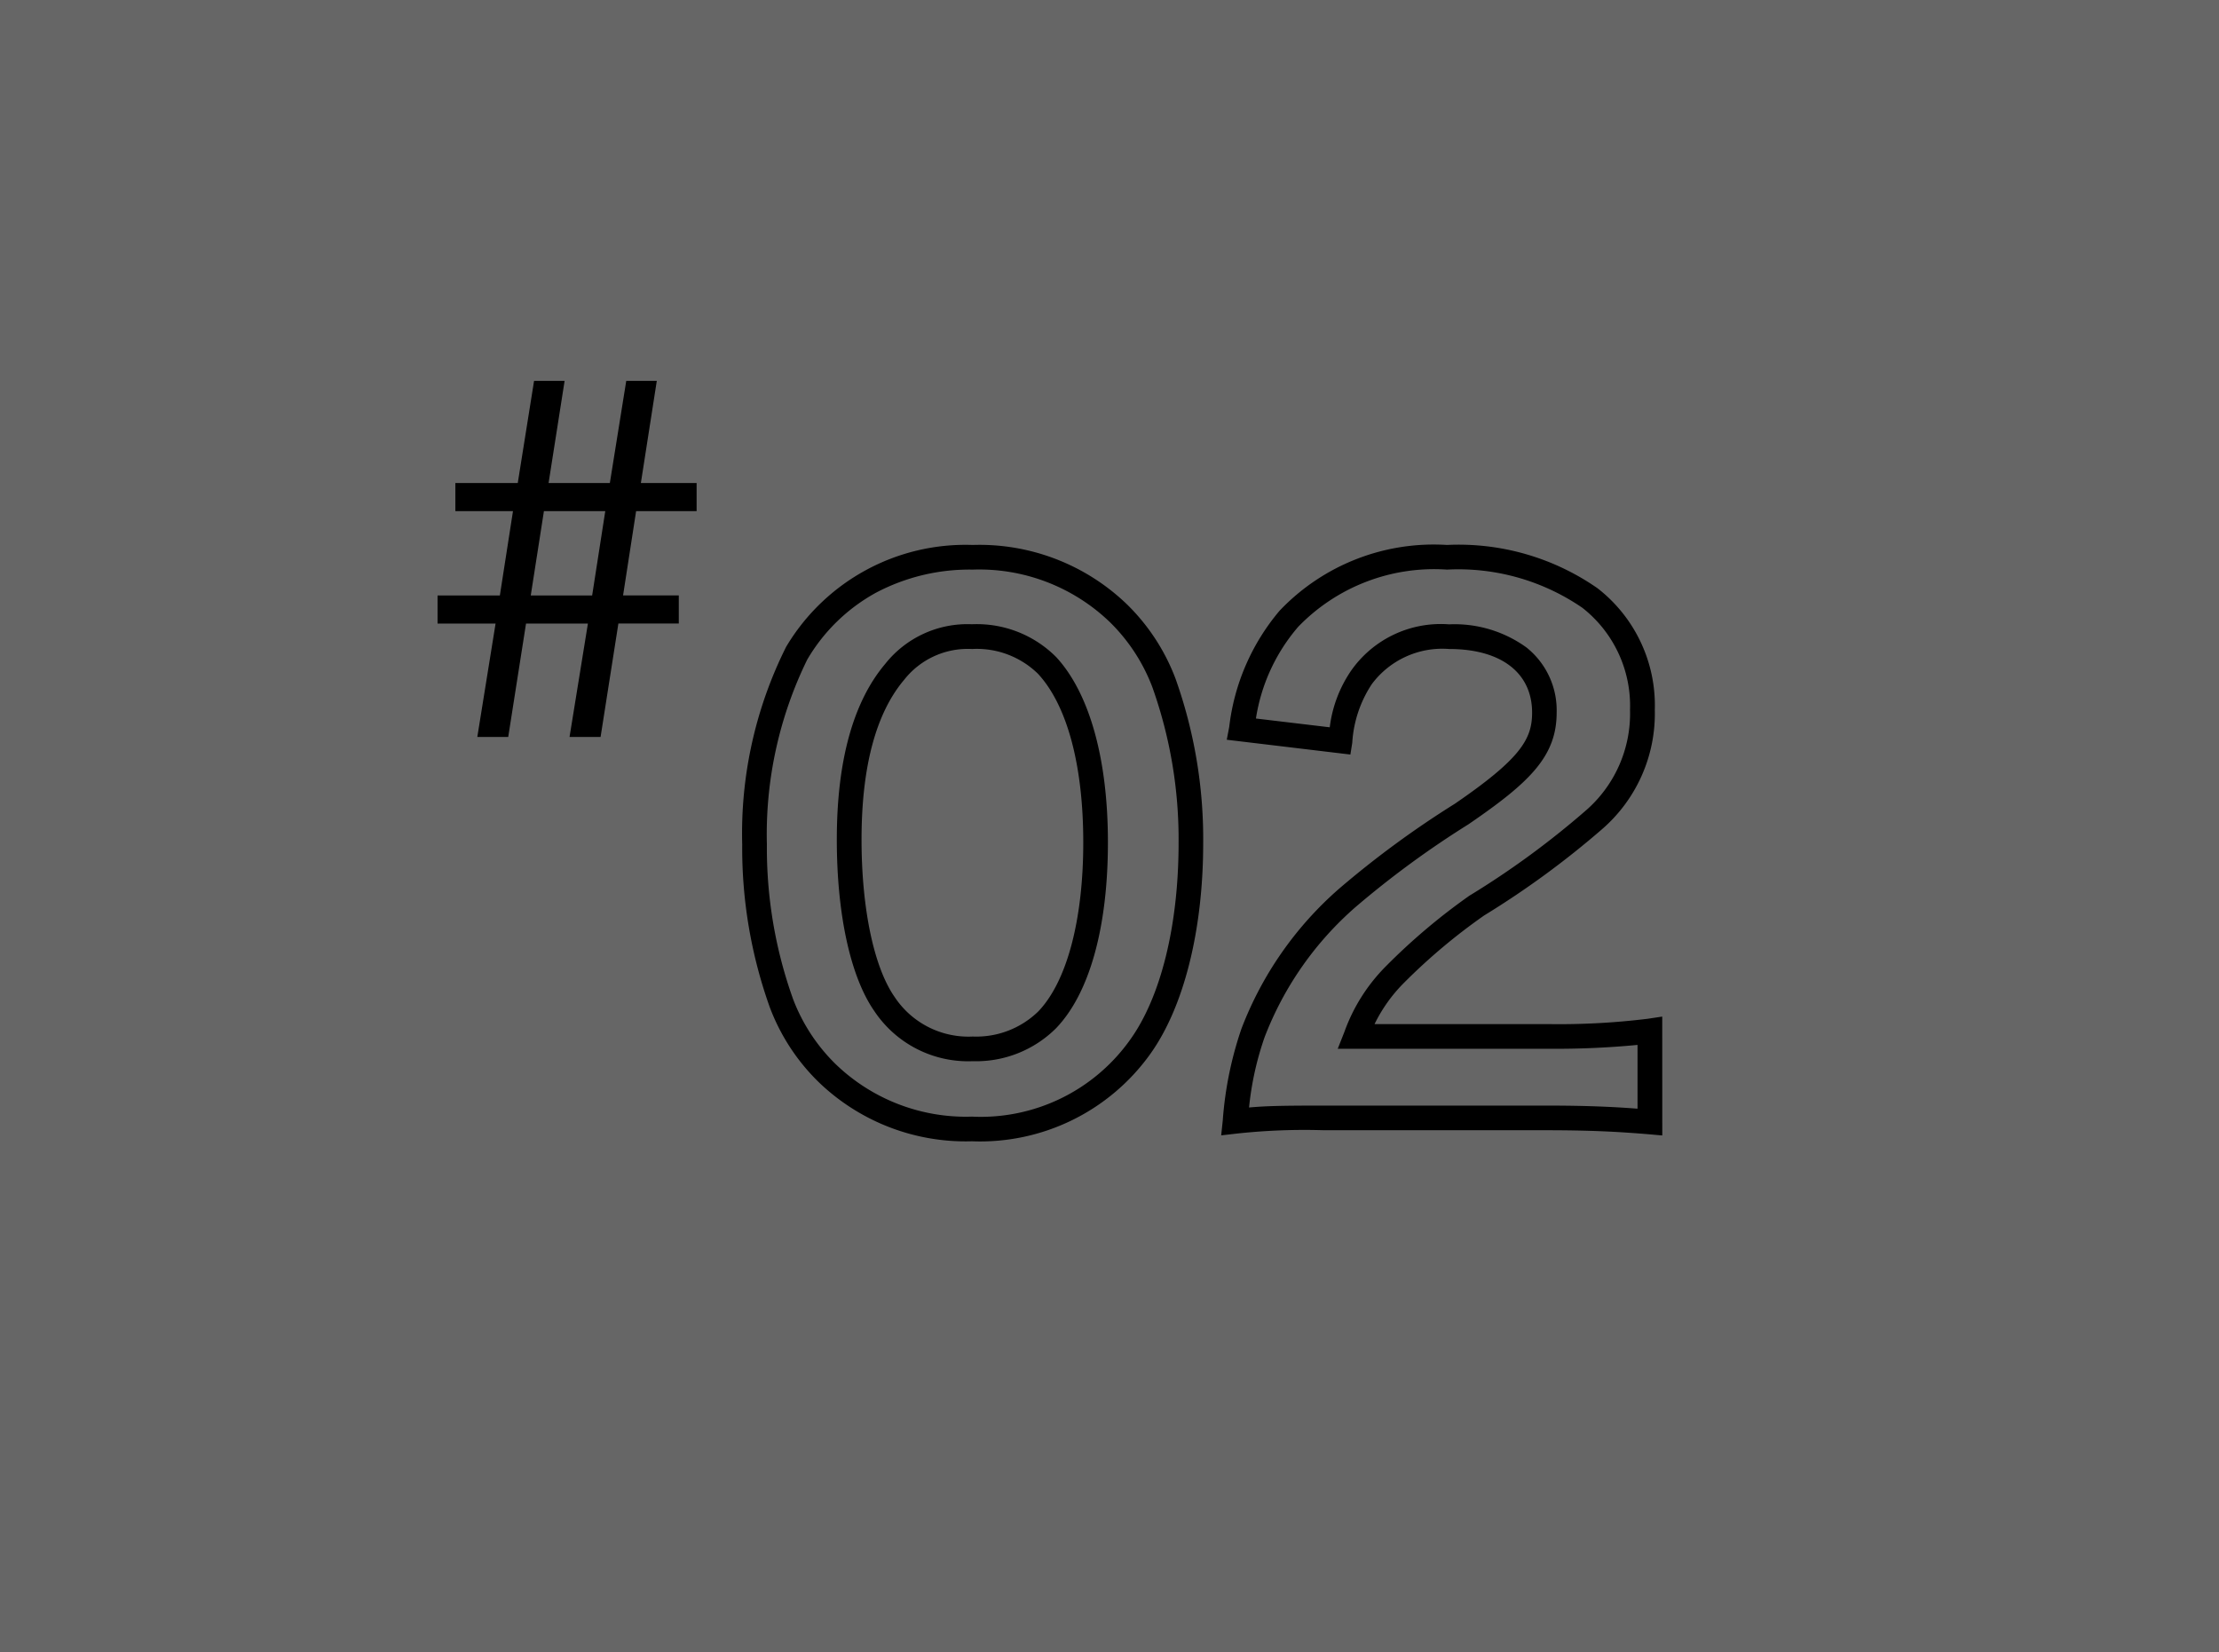 <svg xmlns="http://www.w3.org/2000/svg" width="90" height="67" viewBox="0 0 90 67"><g transform="translate(-161 -5743)"><rect width="90" height="67" transform="translate(161 5743)" fill="#666666"/><g transform="translate(180 5755.831)"><g transform="translate(12.857 7.026)"><path d="M-9.576,1.284A8.584,8.584,0,0,1-15.81-1.13a8.332,8.332,0,0,1-1.965-3.012,19.168,19.168,0,0,1-1.122-6.61,16.9,16.9,0,0,1,1.781-8.015A8.468,8.468,0,0,1-9.548-22.9a8.62,8.62,0,0,1,6.262,2.414,8.332,8.332,0,0,1,1.965,3.012A19.377,19.377,0,0,1-.2-10.808c0,3.549-.79,6.677-2.167,8.581A8.48,8.48,0,0,1-9.576,1.284ZM-9.548-21.9a8.114,8.114,0,0,0-3.929.94,7.3,7.3,0,0,0-2.782,2.709,16.107,16.107,0,0,0-1.637,7.5,18.175,18.175,0,0,0,1.062,6.268A7.331,7.331,0,0,0-15.1-1.838,7.606,7.606,0,0,0-9.576.284a7.424,7.424,0,0,0,6.4-3.1c1.258-1.739,1.978-4.653,1.978-8A18.374,18.374,0,0,0-2.261-17.13a7.333,7.333,0,0,0-1.733-2.649A7.643,7.643,0,0,0-9.548-21.9ZM18.42,1.048,17.878,1C16.672.9,15.551.836,13.692.836H4.7A25.481,25.481,0,0,0,1.149.973L.53,1.044.595.424a14.715,14.715,0,0,1,.755-3.7A14.31,14.31,0,0,1,5.32-8.966l0,0A38.936,38.936,0,0,1,10-12.4c2.687-1.84,3.14-2.629,3.14-3.7,0-1.616-1.258-2.58-3.364-2.58a3.565,3.565,0,0,0-3.135,1.422l-.013.019a4.839,4.839,0,0,0-.782,2.362L5.77-14.4l-5.014-.6.1-.524A8.889,8.889,0,0,1,2.9-20.234,8.623,8.623,0,0,1,9.688-22.9,9.852,9.852,0,0,1,15.8-21.139a6.012,6.012,0,0,1,2.317,4.927,6.2,6.2,0,0,1-2.146,4.845A35.886,35.886,0,0,1,11.2-7.877a23.961,23.961,0,0,0-3.25,2.729,6.215,6.215,0,0,0-1.2,1.68h7.08a29.371,29.371,0,0,0,4.013-.218l.575-.087ZM4.7-.164h8.988c1.615,0,2.685.047,3.728.126V-2.624a34.63,34.63,0,0,1-3.588.156H5.257l.27-.684a7.226,7.226,0,0,1,1.7-2.678A25.077,25.077,0,0,1,10.632-8.7l.006,0a34.7,34.7,0,0,0,4.646-3.4,5.205,5.205,0,0,0,1.828-4.114A5.045,5.045,0,0,0,15.18-20.35,8.882,8.882,0,0,0,9.688-21.9a7.665,7.665,0,0,0-6.033,2.318,7.432,7.432,0,0,0-1.716,3.721l2.994.356a5.174,5.174,0,0,1,.869-2.3A4.439,4.439,0,0,1,9.772-19.68a4.982,4.982,0,0,1,3.136.935A3.257,3.257,0,0,1,14.136-16.1c0,1.779-1.1,2.834-3.577,4.529l0,0A38.246,38.246,0,0,0,5.99-8.224a13.333,13.333,0,0,0-3.7,5.289,12.4,12.4,0,0,0-.63,2.849C2.344-.148,3-.164,4.7-.164Zm-14.252-1.8A4.572,4.572,0,0,1-13.541-4c-.966-1.389-1.519-3.922-1.519-6.952,0-3.186.661-5.583,1.964-7.125a4.258,4.258,0,0,1,3.52-1.607,4.539,4.539,0,0,1,3.423,1.341c1.347,1.469,2.089,4.134,2.089,7.5,0,3.447-.744,6.125-2.1,7.539A4.593,4.593,0,0,1-9.548-1.964ZM-9.576-18.68a3.283,3.283,0,0,0-2.751,1.247l0,0c-1.148,1.356-1.73,3.537-1.73,6.481,0,2.789.5,5.174,1.338,6.378A3.588,3.588,0,0,0-9.548-2.964,3.6,3.6,0,0,0-6.891-3.98l.006-.006c1.157-1.209,1.821-3.706,1.821-6.85,0-3.12-.649-5.546-1.828-6.83l-.005-.006A3.551,3.551,0,0,0-9.576-18.68Z" transform="translate(17.143 25.143)"/></g><path d="M-1.339-14.554-2-10.412H-4.531v1.14h2.337l-.532,3.42H-5.253v1.14H-2.9l-.741,4.6h1.254l.722-4.6H.845L.1-.114H1.359l.722-4.6H4.531v-1.14H2.271L2.8-9.272H5.254v-1.14H2.993l.646-4.142H2.4l-.665,4.142H-.75L-.1-14.554Zm.4,5.282H1.549l-.532,3.42H-1.473Z" transform="translate(4 17.169)"/></g></g></svg>
